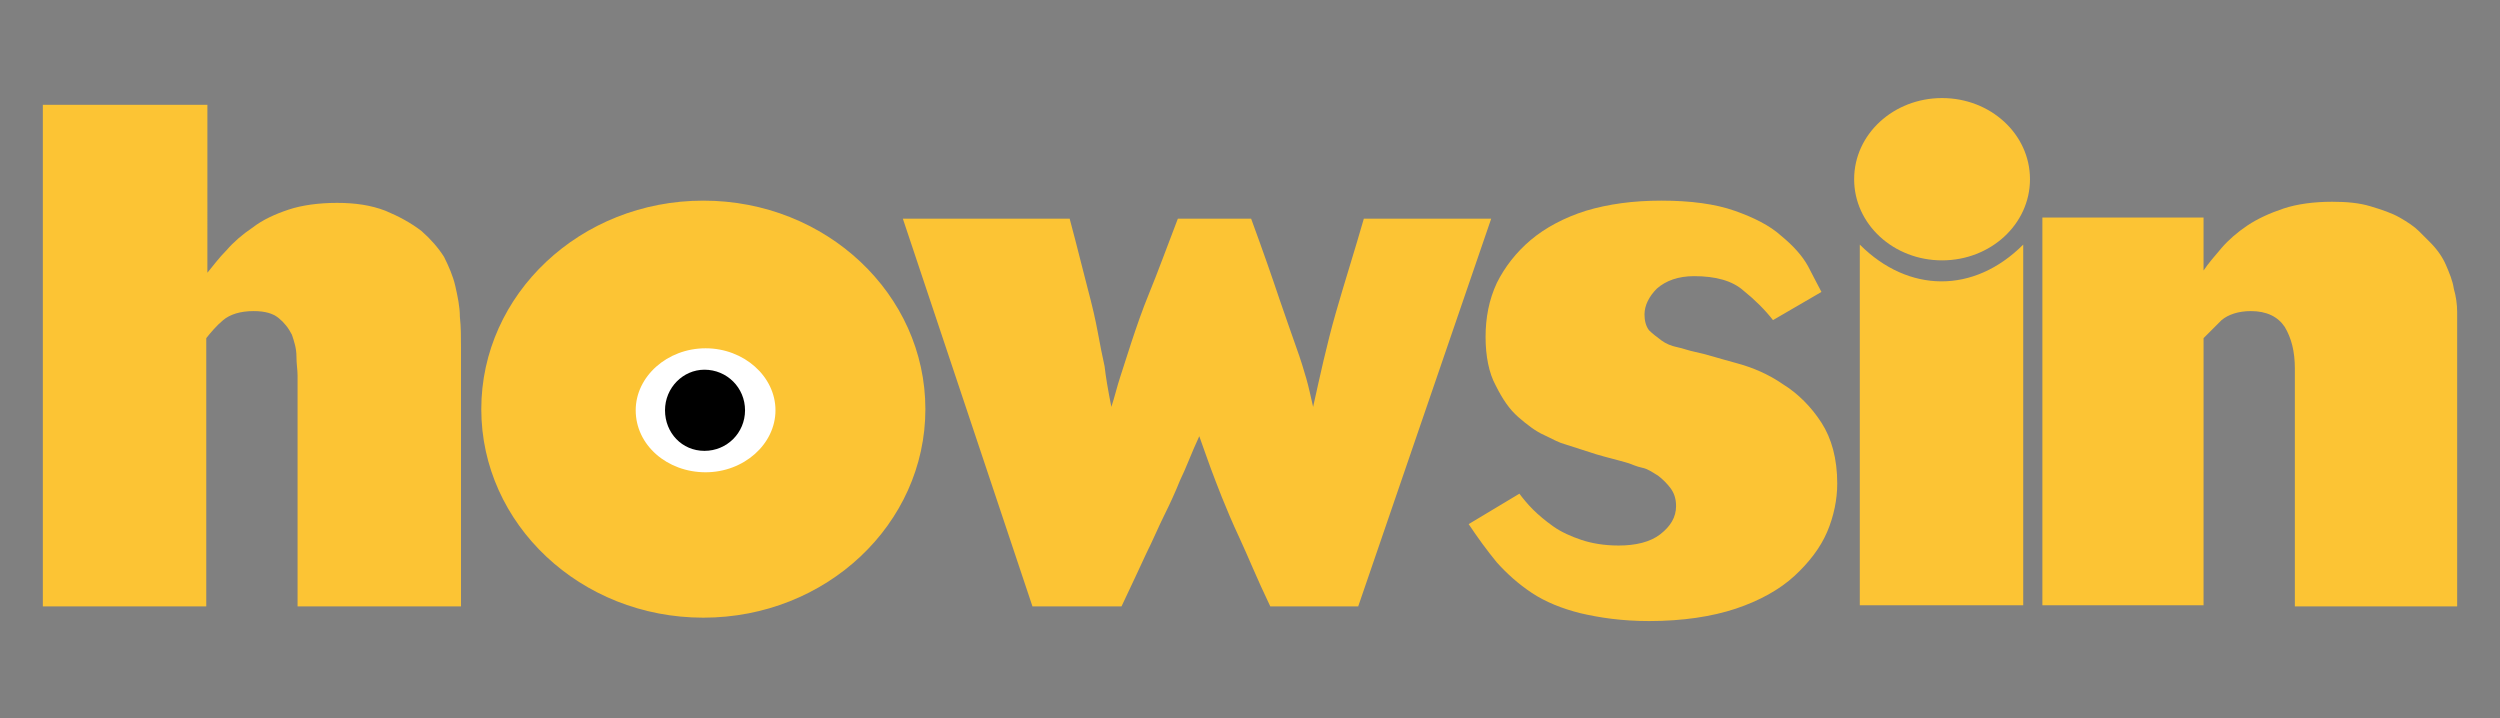 <?xml version="1.0" encoding="utf-8"?>
<!-- Generator: Adobe Illustrator 24.2.3, SVG Export Plug-In . SVG Version: 6.00 Build 0)  -->
<svg version="1.1" id="Capa_1" xmlns="http://www.w3.org/2000/svg" xmlns:xlink="http://www.w3.org/1999/xlink" x="0px" y="0px"
	 viewBox="0 0 221.8 63.7" style="enable-background:new 0 0 221.8 63.7;" xml:space="preserve">
<rect x="0" y="0" width="221.8" height="63.7" fill="#808080" stroke="none"/>
<style type="text/css">
	.st0{clip-path:url(#SVGID_2_);fill:#FCC434;}
	.st1{clip-path:url(#SVGID_2_);fill:#FFFFFF;}
	.st2{clip-path:url(#SVGID_2_);}
</style>
<g>
	<defs>
		<rect id="SVGID_1_" x="3.8" y="8.7" width="214.2" height="46.4"/>
	</defs>
	<clipPath id="SVGID_2_">
		<use xlink:href="#SVGID_1_"  style="overflow:visible;"/>
	</clipPath>
	<path class="st0" d="M3.8,53.8h14.5V30c0.4-0.5,0.9-1.1,1.5-1.6c0.6-0.5,1.5-0.8,2.7-0.8c1,0,1.7,0.2,2.2,0.6
		c0.5,0.4,0.9,0.9,1.2,1.5c0.2,0.6,0.4,1.2,0.4,1.9c0,0.7,0.1,1.2,0.1,1.7v20.5h14.5v-23c0-0.9,0-1.8-0.1-2.7c0-0.9-0.2-1.8-0.4-2.7
		c-0.2-0.9-0.6-1.8-1-2.6c-0.5-0.8-1.2-1.6-2-2.3c-0.9-0.7-2-1.3-3.2-1.8c-1.3-0.5-2.7-0.7-4.3-0.7c-1.6,0-3.1,0.2-4.3,0.6
		c-1.2,0.4-2.3,0.9-3.2,1.6c-0.9,0.6-1.7,1.3-2.3,2c-0.7,0.7-1.2,1.4-1.7,2V9.3H3.8V53.8z"/>
	<path class="st0" d="M91.6,53.8h7.9c0.9-1.9,1.6-3.4,2.2-4.7c0.6-1.2,1.1-2.4,1.6-3.4c0.5-1,1-2.1,1.4-3.1c0.5-1,1-2.4,1.7-3.9
		c0.4,1.1,0.7,2,1,2.8c0.3,0.8,0.6,1.6,1,2.6c0.4,1,0.9,2.2,1.6,3.7c0.7,1.5,1.5,3.5,2.7,6h7.8l11.8-34.4H121
		c-0.8,2.8-1.7,5.6-2.5,8.4c-0.8,2.8-1.4,5.6-2,8.3c-0.2-0.9-0.4-1.8-0.6-2.5s-0.5-1.7-0.9-2.8c-0.4-1.1-0.9-2.6-1.5-4.3
		c-0.6-1.8-1.4-4.1-2.5-7.1h-6.5c-1,2.6-1.8,4.8-2.5,6.5c-0.7,1.7-1.2,3.2-1.6,4.4c-0.4,1.2-0.7,2.2-1,3.1c-0.3,0.9-0.5,1.8-0.8,2.7
		c-0.3-1.5-0.5-2.7-0.6-3.6c-0.2-0.9-0.4-1.9-0.6-3c-0.2-1.1-0.5-2.4-0.9-3.9c-0.4-1.5-0.9-3.6-1.6-6.2H80.1L91.6,53.8z"/>
	<path class="st0" d="M130.3,46.5c0.8,1.2,1.6,2.3,2.5,3.4c0.9,1,1.9,1.9,3.1,2.7c1.2,0.8,2.7,1.4,4.3,1.8c1.7,0.4,3.7,0.7,6.1,0.7
		c3,0,5.6-0.4,7.7-1.1c2.1-0.7,3.9-1.7,5.2-2.9c1.3-1.2,2.3-2.5,2.9-3.9c0.6-1.4,0.9-2.9,0.9-4.3c0-2.2-0.5-4-1.4-5.4
		c-0.9-1.4-2.1-2.6-3.4-3.4c-1.3-0.9-2.7-1.5-4.2-1.9c-1.5-0.4-2.7-0.8-3.7-1c-0.5-0.1-1-0.3-1.5-0.4c-0.5-0.1-1-0.3-1.4-0.6
		c-0.4-0.3-0.8-0.6-1.1-0.9c-0.3-0.4-0.4-0.9-0.4-1.4c0-0.8,0.4-1.6,1.1-2.3c0.8-0.7,1.9-1.1,3.3-1.1c1.9,0,3.4,0.4,4.4,1.3
		c1,0.8,1.9,1.7,2.6,2.6l4.3-2.5c-0.3-0.6-0.7-1.3-1.2-2.3c-0.5-0.9-1.3-1.8-2.4-2.7c-1-0.9-2.4-1.6-4.1-2.2
		c-1.7-0.6-3.9-0.9-6.5-0.9c-2.5,0-4.7,0.3-6.7,0.9c-1.9,0.6-3.6,1.5-4.9,2.6c-1.3,1.1-2.3,2.4-3,3.8c-0.7,1.5-1,3.1-1,4.8
		c0,1.7,0.3,3.2,0.9,4.3c0.6,1.2,1.2,2.1,2,2.8c0.8,0.7,1.6,1.3,2.3,1.6c0.8,0.4,1.4,0.7,1.8,0.8c0.9,0.3,1.9,0.6,2.8,0.9
		c1,0.3,1.9,0.5,2.9,0.8c0.3,0.1,0.7,0.3,1.2,0.4c0.5,0.1,0.9,0.4,1.4,0.7c0.4,0.3,0.8,0.7,1.1,1.1c0.3,0.4,0.5,0.9,0.5,1.6
		c0,1-0.5,1.8-1.4,2.5c-0.9,0.7-2.2,1-3.7,1c-1.3,0-2.4-0.2-3.3-0.5c-0.9-0.3-1.8-0.7-2.5-1.2c-0.7-0.5-1.3-1-1.8-1.5
		c-0.5-0.5-0.9-1-1.2-1.4L130.3,46.5z"/>
	<path class="st0" d="M218,29.8c0-0.7,0-1.4,0-2.1c0-0.7-0.1-1.4-0.3-2.1c-0.1-0.7-0.4-1.4-0.7-2.1c-0.3-0.7-0.8-1.4-1.4-2
		c-0.3-0.3-0.6-0.6-1-1c-0.4-0.4-1-0.8-1.7-1.2c-0.7-0.4-1.6-0.7-2.6-1c-1-0.3-2.1-0.4-3.4-0.4c-1.6,0-3.1,0.2-4.3,0.6
		c-1.2,0.4-2.3,0.9-3.2,1.5c-0.9,0.6-1.7,1.3-2.3,2c-0.6,0.7-1.2,1.4-1.6,2v-4.7h-14.3v34.4h14.3V30c0.5-0.5,1-1,1.6-1.6
		c0.6-0.5,1.5-0.8,2.6-0.8c1.4,0,2.4,0.5,3,1.4c0.6,1,0.9,2.2,0.9,3.7v21.1H218V29.8z"/>
	<path class="st0" d="M82.1,36.3c0-10.2-8.8-18.5-19.7-18.5c-10.9,0-19.7,8.3-19.7,18.5s8.8,18.5,19.7,18.5
		C73.3,54.8,82.1,46.5,82.1,36.3"/>
	<path class="st1" d="M68.8,36.4c0,3-2.8,5.5-6.2,5.5c-3.4,0-6.2-2.4-6.2-5.5c0-3,2.8-5.5,6.2-5.5C66,30.9,68.8,33.4,68.8,36.4"/>
	<path class="st0" d="M179.5,53.7v-32c-4.4,4.4-10.2,4.3-14.5,0v32H179.5z"/>
	<path class="st0" d="M180.1,15.9c0,4-3.5,7.2-7.8,7.2c-4.3,0-7.8-3.2-7.8-7.2s3.5-7.2,7.8-7.2C176.6,8.7,180.1,11.9,180.1,15.9"/>
	<path class="st2" d="M66.1,36.4c0,2-1.6,3.6-3.6,3.6c-2,0-3.5-1.6-3.5-3.6s1.6-3.6,3.5-3.6C64.5,32.8,66.1,34.4,66.1,36.4"/>
</g>
</svg>
